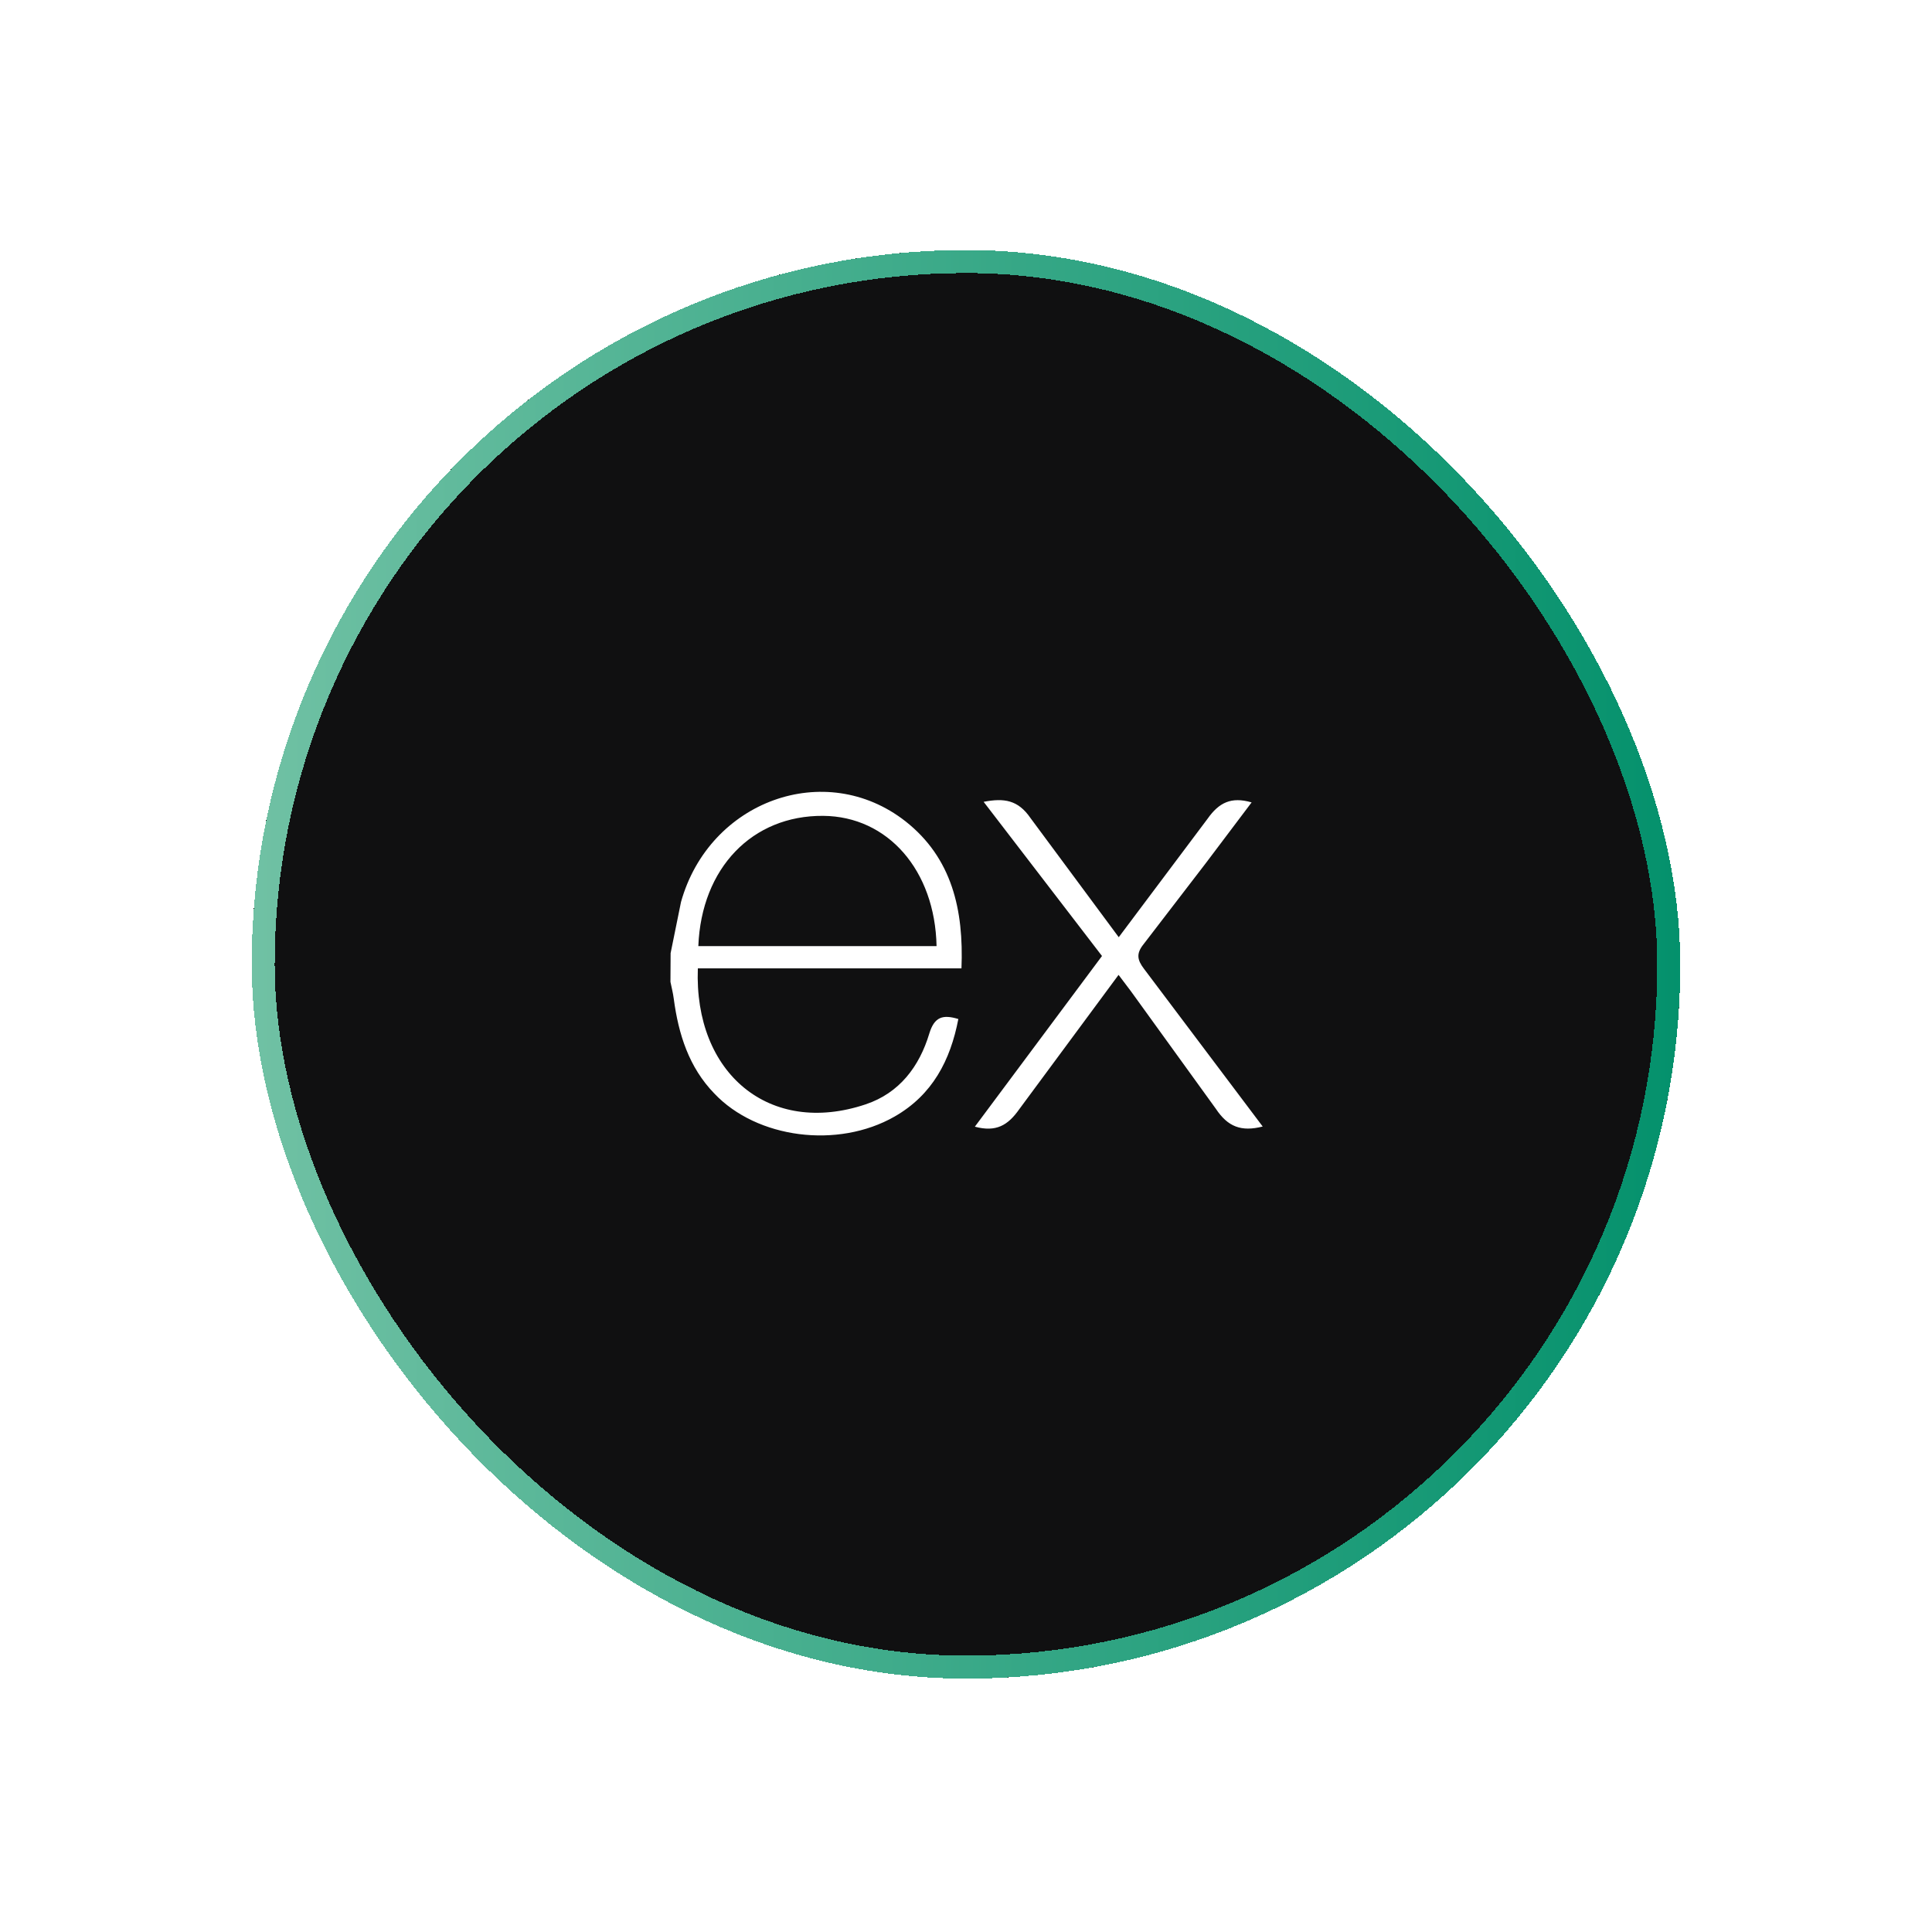 <svg width="84" height="84" viewBox="0 0 84 84" fill="none" xmlns="http://www.w3.org/2000/svg">
<g filter="url(#filter0_d_342_6944)">
<rect x="10.944" y="8.112" width="62.111" height="62.111" rx="31.055" fill="#101011" shape-rendering="crispEdges"/>
<rect x="11.444" y="8.612" width="61.111" height="61.111" rx="30.555" stroke="url(#paint0_linear_342_6944)" shape-rendering="crispEdges"/>
<g clip-path="url(#clip0_342_6944)">
<path d="M54.9 46.219C53.964 46.457 53.384 46.23 52.864 45.449L49.168 40.334L48.633 39.626L44.316 45.466C43.823 46.169 43.306 46.474 42.385 46.226L47.913 38.805L42.767 32.102C43.652 31.93 44.263 32.017 44.806 32.81L48.641 37.988L52.503 32.838C52.998 32.136 53.53 31.868 54.418 32.127L52.423 34.773L49.719 38.294C49.397 38.696 49.441 38.971 49.737 39.36L54.9 46.219ZM29.157 38.681L29.609 36.457C30.84 32.055 35.886 30.226 39.365 32.946C41.398 34.546 41.904 36.808 41.803 39.343H30.341C30.169 43.906 33.453 46.659 37.64 45.254C39.108 44.761 39.973 43.611 40.406 42.172C40.626 41.451 40.99 41.339 41.667 41.545C41.321 43.344 40.541 44.847 38.891 45.788C36.426 47.196 32.908 46.741 31.058 44.784C29.955 43.648 29.5 42.209 29.295 40.671C29.263 40.417 29.199 40.174 29.15 39.931C29.155 39.514 29.157 39.098 29.157 38.682V38.681ZM30.362 38.375H40.72C40.653 35.076 38.598 32.733 35.791 32.712C32.709 32.688 30.496 34.976 30.362 38.375Z" fill="white"/>
</g>
</g>
<defs>
<filter id="filter0_d_342_6944" x="0.593" y="0.521" width="82.814" height="82.814" filterUnits="userSpaceOnUse" color-interpolation-filters="sRGB">
<feFlood flood-opacity="0" result="BackgroundImageFix"/>
<feColorMatrix in="SourceAlpha" type="matrix" values="0 0 0 0 0 0 0 0 0 0 0 0 0 0 0 0 0 0 127 0" result="hardAlpha"/>
<feOffset dy="2.76"/>
<feGaussianBlur stdDeviation="5.176"/>
<feComposite in2="hardAlpha" operator="out"/>
<feColorMatrix type="matrix" values="0 0 0 0 0 0 0 0 0 0 0 0 0 0 0 0 0 0 0.08 0"/>
<feBlend mode="normal" in2="BackgroundImageFix" result="effect1_dropShadow_342_6944"/>
<feBlend mode="normal" in="SourceGraphic" in2="effect1_dropShadow_342_6944" result="shape"/>
</filter>
<linearGradient id="paint0_linear_342_6944" x1="10.944" y1="39.167" x2="73.055" y2="39.167" gradientUnits="userSpaceOnUse">
<stop stop-color="#70C1A4"/>
<stop offset="1" stop-color="#04916C"/>
</linearGradient>
<clipPath id="clip0_342_6944">
<rect width="25.75" height="25.75" fill="white" transform="translate(29.15 26.267)"/>
</clipPath>
</defs>
</svg>
